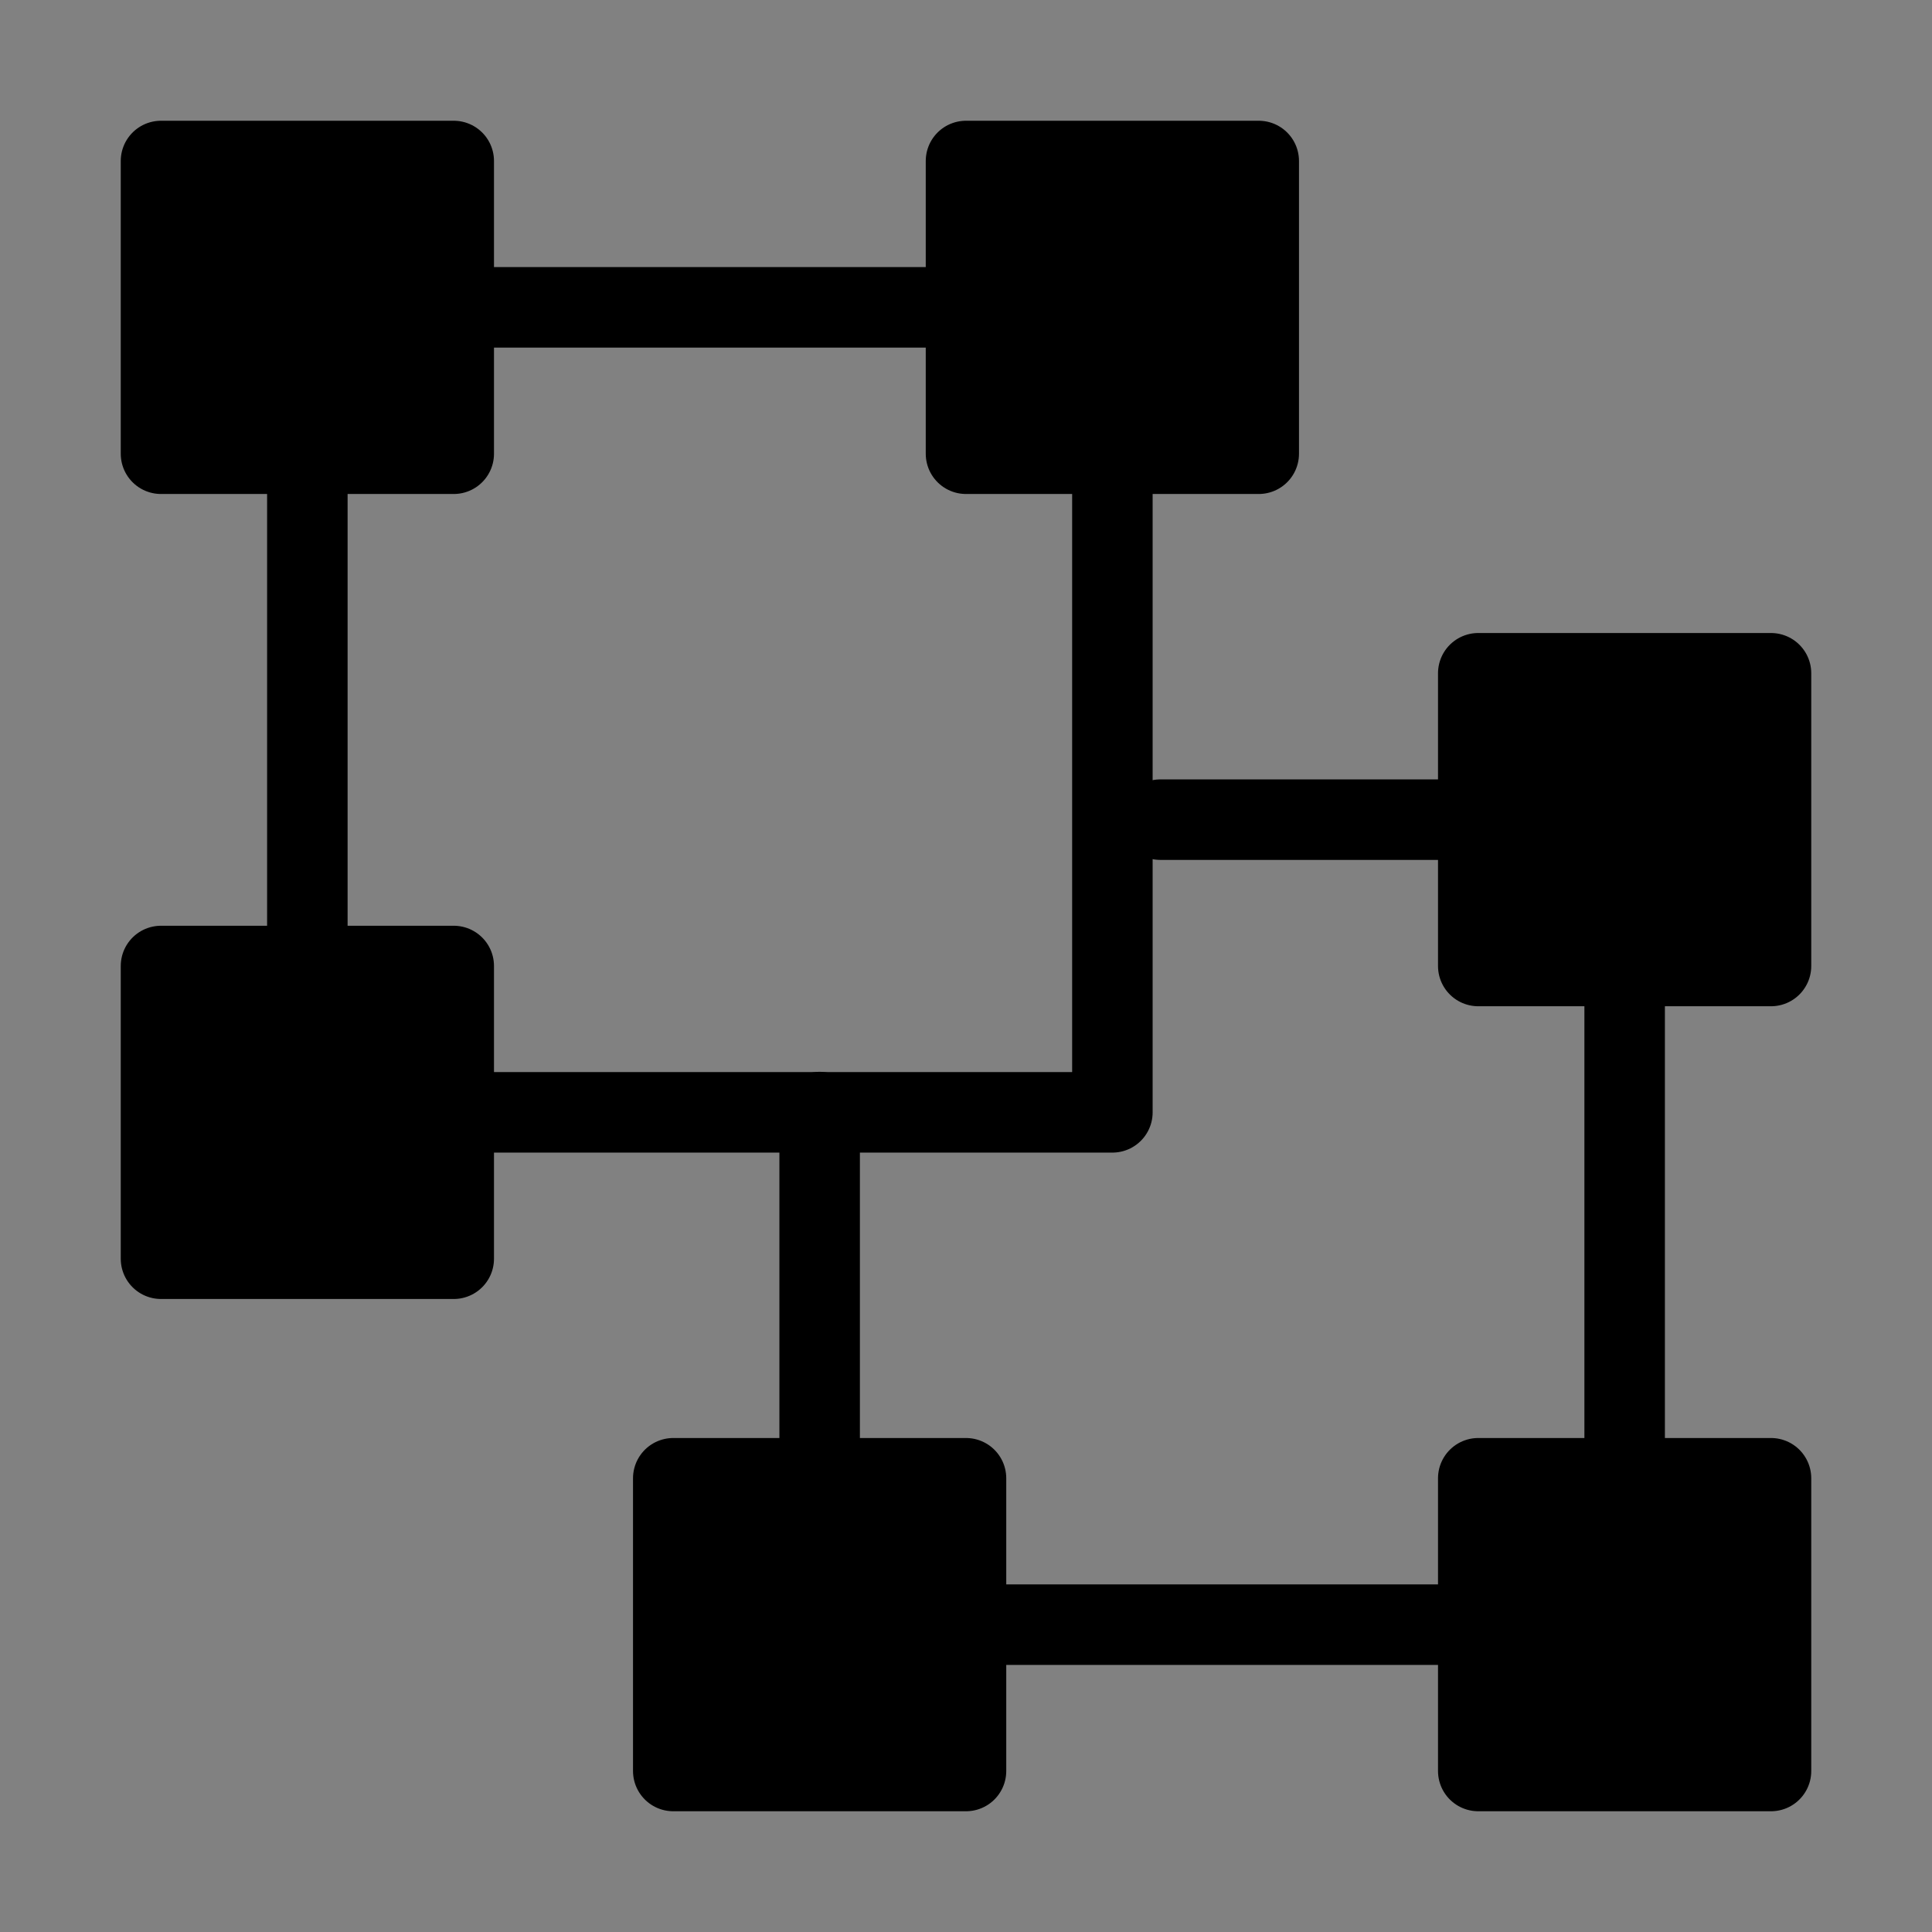 <svg viewBox="0 0 48 48" fill="none" xmlns="http://www.w3.org/2000/svg"><rect x="0" y="0" width="48" height="48" fill="#808080" stroke="none"/><rect width="48" height="48" fill="white" fill-opacity="0.01"/><path d="M11.273 4H4V11.273H11.273V4Z" fill="currentColor" stroke="currentColor" stroke-width="2" stroke-linejoin="round"/><path d="M44 36.727H36.727V44H44V36.727Z" fill="currentColor" stroke="currentColor" stroke-width="2" stroke-linejoin="round"/><path d="M11.273 24H4V31.273H11.273V24Z" fill="currentColor" stroke="currentColor" stroke-width="2" stroke-linejoin="round"/><path d="M24 36.727H16.727V44H24V36.727Z" fill="currentColor" stroke="currentColor" stroke-width="2" stroke-linejoin="round"/><path d="M31.273 4H24V11.273H31.273V4Z" fill="currentColor" stroke="currentColor" stroke-width="2" stroke-linejoin="round"/><path d="M44 16.727H36.727V24H44V16.727Z" fill="currentColor" stroke="currentColor" stroke-width="2" stroke-linejoin="round"/><path d="M11.273 7.636H24" stroke="currentColor" stroke-width="2" stroke-linecap="round" stroke-linejoin="round"/><path d="M24 40.364H36.727" stroke="currentColor" stroke-width="2" stroke-linecap="round" stroke-linejoin="round"/><path d="M11.273 27.636H27.637V11.273" stroke="currentColor" stroke-width="2" stroke-linecap="round" stroke-linejoin="round"/><path d="M28.828 20.364H36.727M20.364 36.727V27.629V36.727Z" stroke="currentColor" stroke-width="2" stroke-linecap="round" stroke-linejoin="round"/><path d="M7.636 11.273V24" stroke="currentColor" stroke-width="2" stroke-linecap="round" stroke-linejoin="round"/><path d="M40.364 24V36.727" stroke="currentColor" stroke-width="2" stroke-linecap="round" stroke-linejoin="round"/></svg>